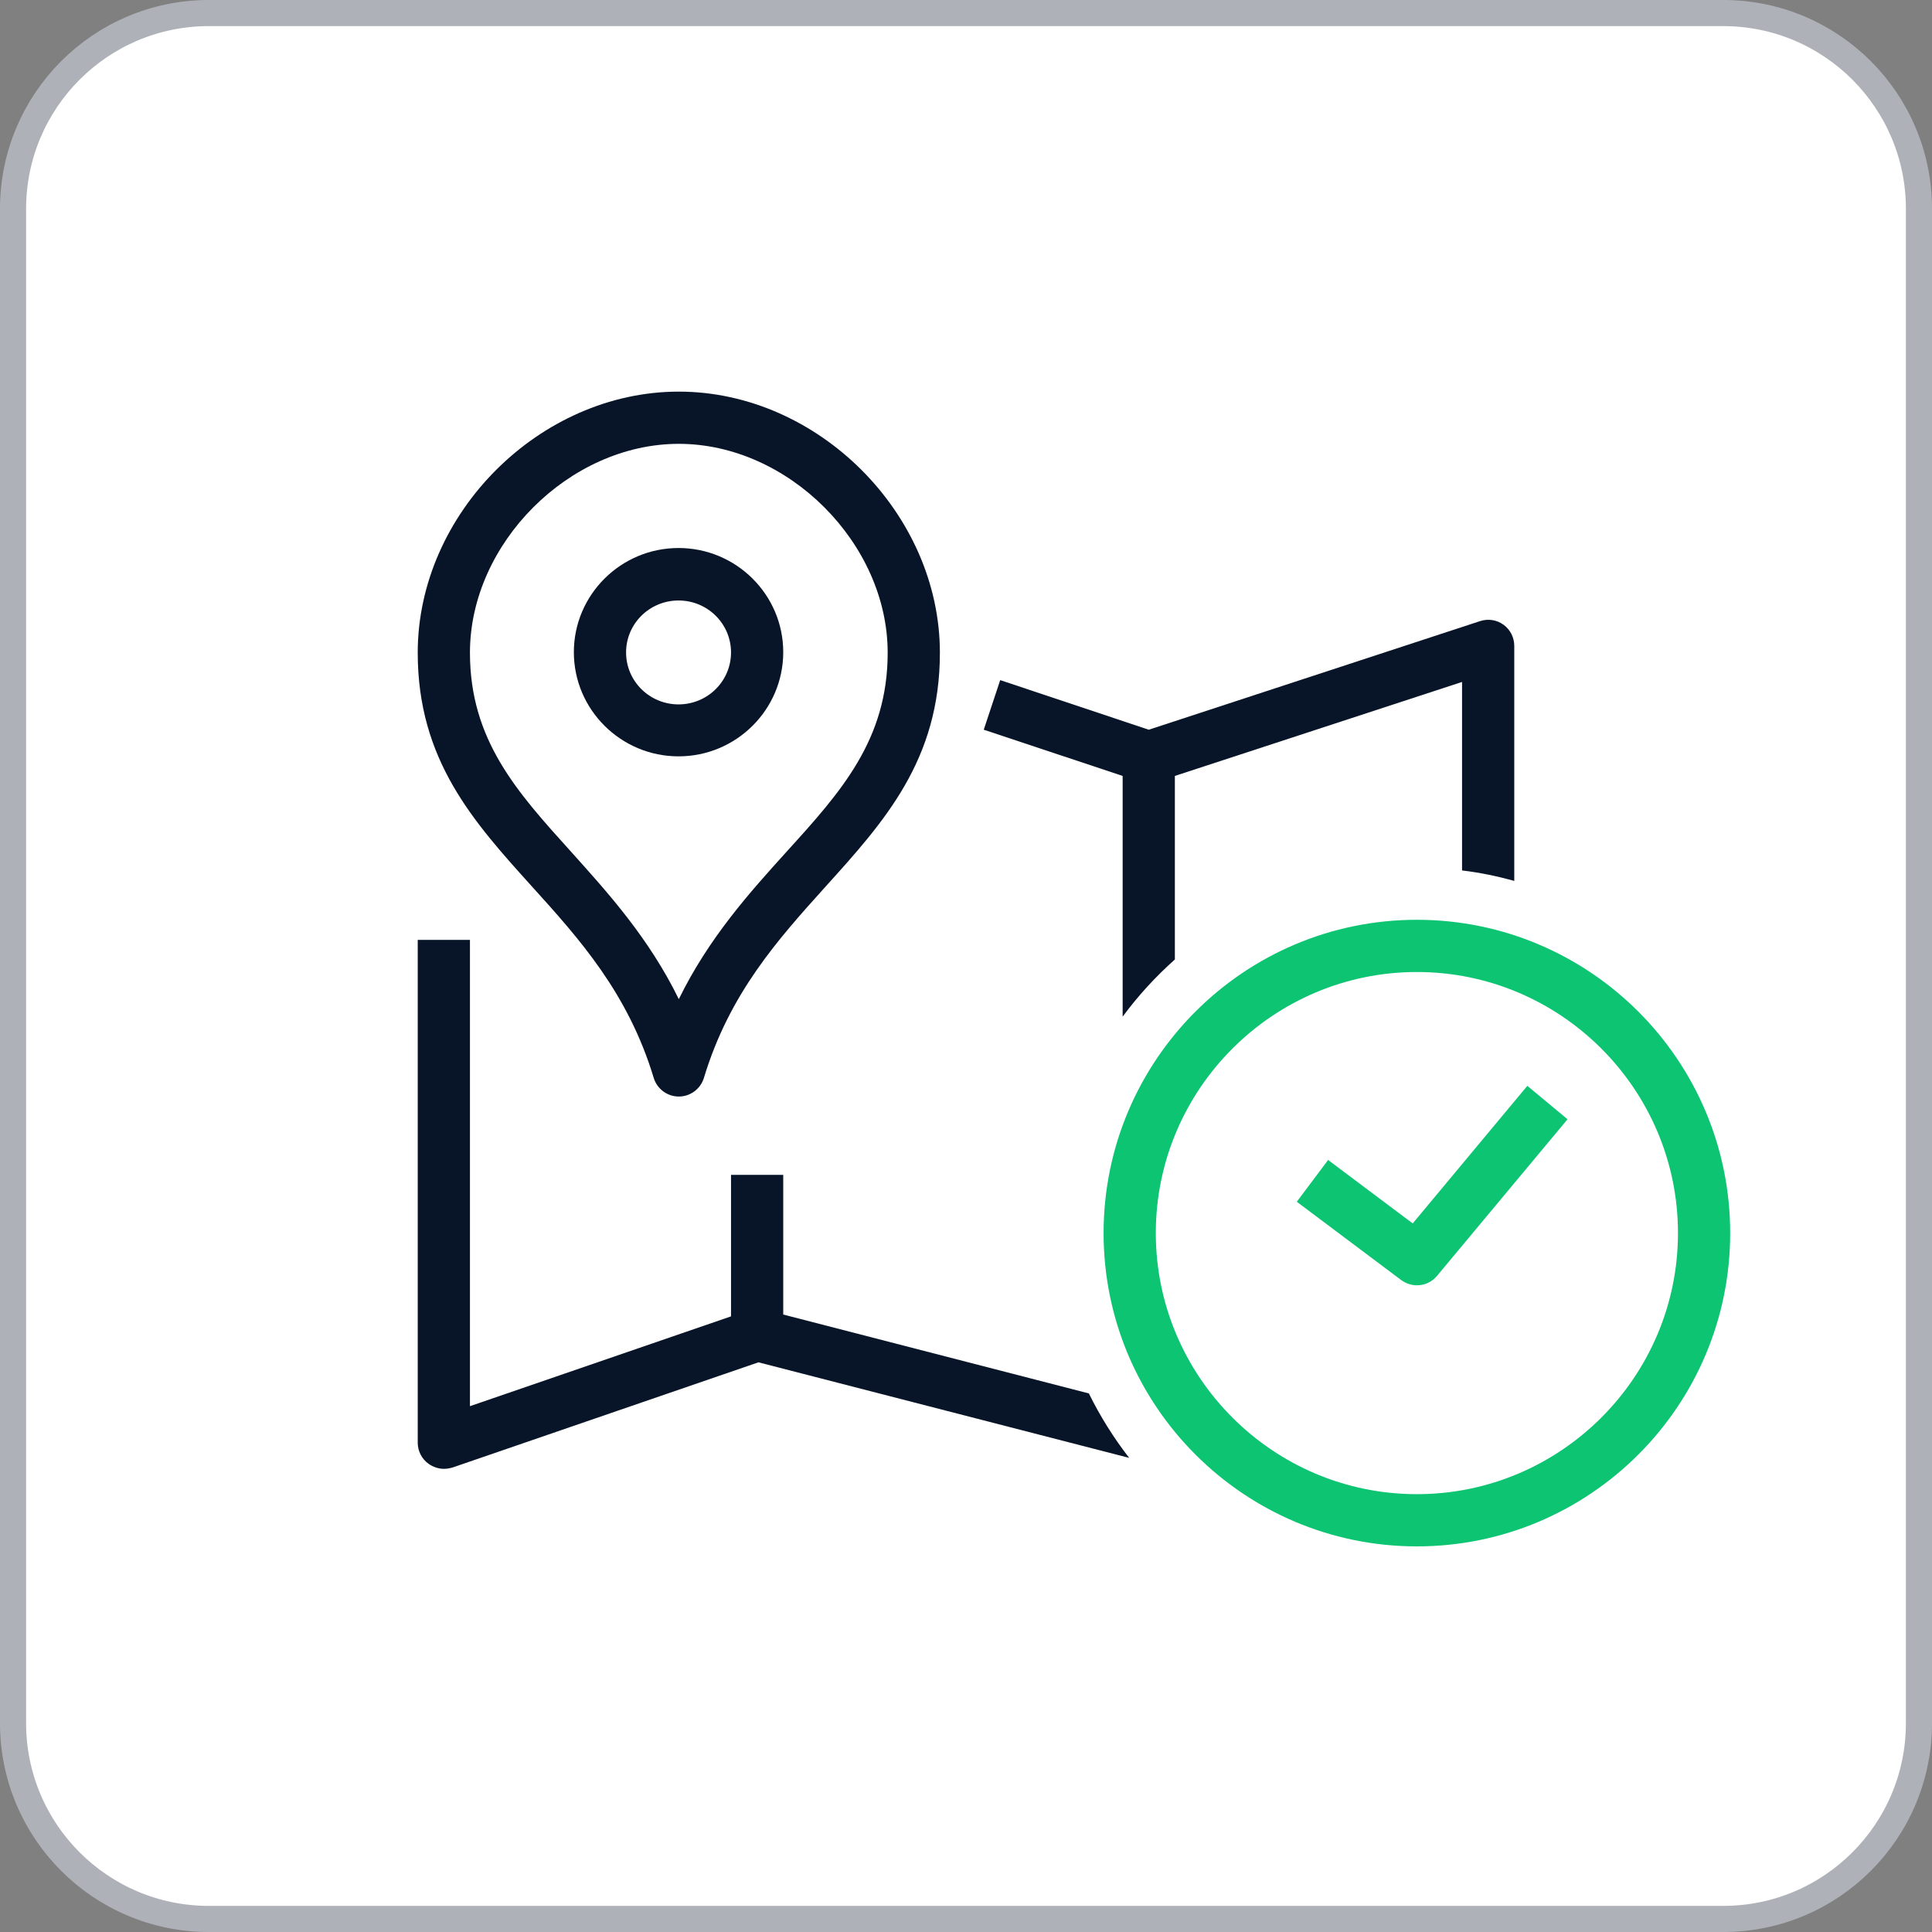 <?xml version="1.0" encoding="UTF-8"?>
<svg xmlns="http://www.w3.org/2000/svg" width="74" height="74" viewBox="0 0 74 74" fill="none">
  <rect x="0" y="0" width="74" height="74" fill="#808080" stroke="none"/>
  <g clip-path="url(#clip0_487_96)">
    <path d="M66 0.5H8C3.858 0.5 0.5 3.858 0.5 8V66C0.5 70.142 3.858 73.5 8 73.5H66C70.142 73.5 73.5 70.142 73.5 66V8C73.5 3.858 70.142 0.5 66 0.5Z" fill="white" stroke="#AEB2B8"></path>
    <path d="M25.04 41.29C25.17 41.71 25.56 42 26 42C26.44 42 26.83 41.71 26.96 41.29C27.94 38.04 29.81 35.97 31.62 33.96C33.87 31.47 36 29.11 36 25C36 19.67 31.33 15 26 15C20.67 15 16 19.67 16 25C16 29.11 18.13 31.47 20.38 33.96C22.19 35.96 24.06 38.04 25.04 41.29ZM26 17C30.19 17 34 20.81 34 25C34 28.34 32.21 30.33 30.13 32.62C28.71 34.19 27.15 35.92 26 38.27C24.85 35.92 23.28 34.19 21.87 32.62C19.8 30.33 18 28.34 18 25C18 20.81 21.81 17 26 17Z" fill="#081528"></path>
    <path d="M25.99 28.97C28.2 28.97 30 27.18 30 24.98C30 22.78 28.2 20.99 25.99 20.99C23.78 20.99 21.98 22.78 21.98 24.98C21.98 27.18 23.78 28.97 25.99 28.97ZM25.99 23C27.1 23 28 23.89 28 24.99C28 26.09 27.1 26.98 25.99 26.98C24.88 26.98 23.98 26.09 23.98 24.99C23.98 23.89 24.88 23 25.99 23Z" fill="#081528"></path>
    <path d="M43 38.94C43.59 38.14 44.26 37.41 45 36.75V29.72L56 26.12V33.34C56.68 33.42 57.35 33.56 58 33.74V24.74C58 24.42 57.85 24.12 57.59 23.93C57.33 23.74 57 23.69 56.69 23.79L44 27.95L38.31 26.05L37.68 27.95L43 29.72V38.94Z" fill="#081528"></path>
    <path d="M41.7 53.37L30 50.35V45H28V50.42L18 53.86V36H16V55.26C16 55.58 16.16 55.89 16.42 56.07C16.59 56.19 16.8 56.26 17 56.26C17.11 56.26 17.22 56.24 17.33 56.21L29.05 52.18L43.25 55.84C42.66 55.08 42.14 54.25 41.71 53.38L41.7 53.37Z" fill="#081528"></path>
    <path d="M54.27 59.23C47.65 59.23 42.27 53.85 42.27 47.23C42.27 40.61 47.65 35.23 54.27 35.23C60.89 35.23 66.27 40.61 66.27 47.23C66.27 53.85 60.89 59.23 54.27 59.23ZM54.27 37.23C48.76 37.23 44.27 41.72 44.27 47.23C44.27 52.74 48.76 57.23 54.27 57.23C59.78 57.23 64.27 52.74 64.27 47.23C64.27 41.72 59.78 37.23 54.27 37.23Z" fill="#0CC471"></path>
    <path d="M54.27 49.23C54.06 49.23 53.85 49.16 53.67 49.03L49.67 46.03L50.87 44.43L54.11 46.86L58.5 41.59L60.04 42.87L55.04 48.87C54.84 49.11 54.56 49.23 54.27 49.23Z" fill="#0CC471"></path>
  </g>
  <defs>
    <clipPath id="clip0_487_96">
      <rect width="74" height="74" fill="white"></rect>
    </clipPath>
  </defs>
</svg>
